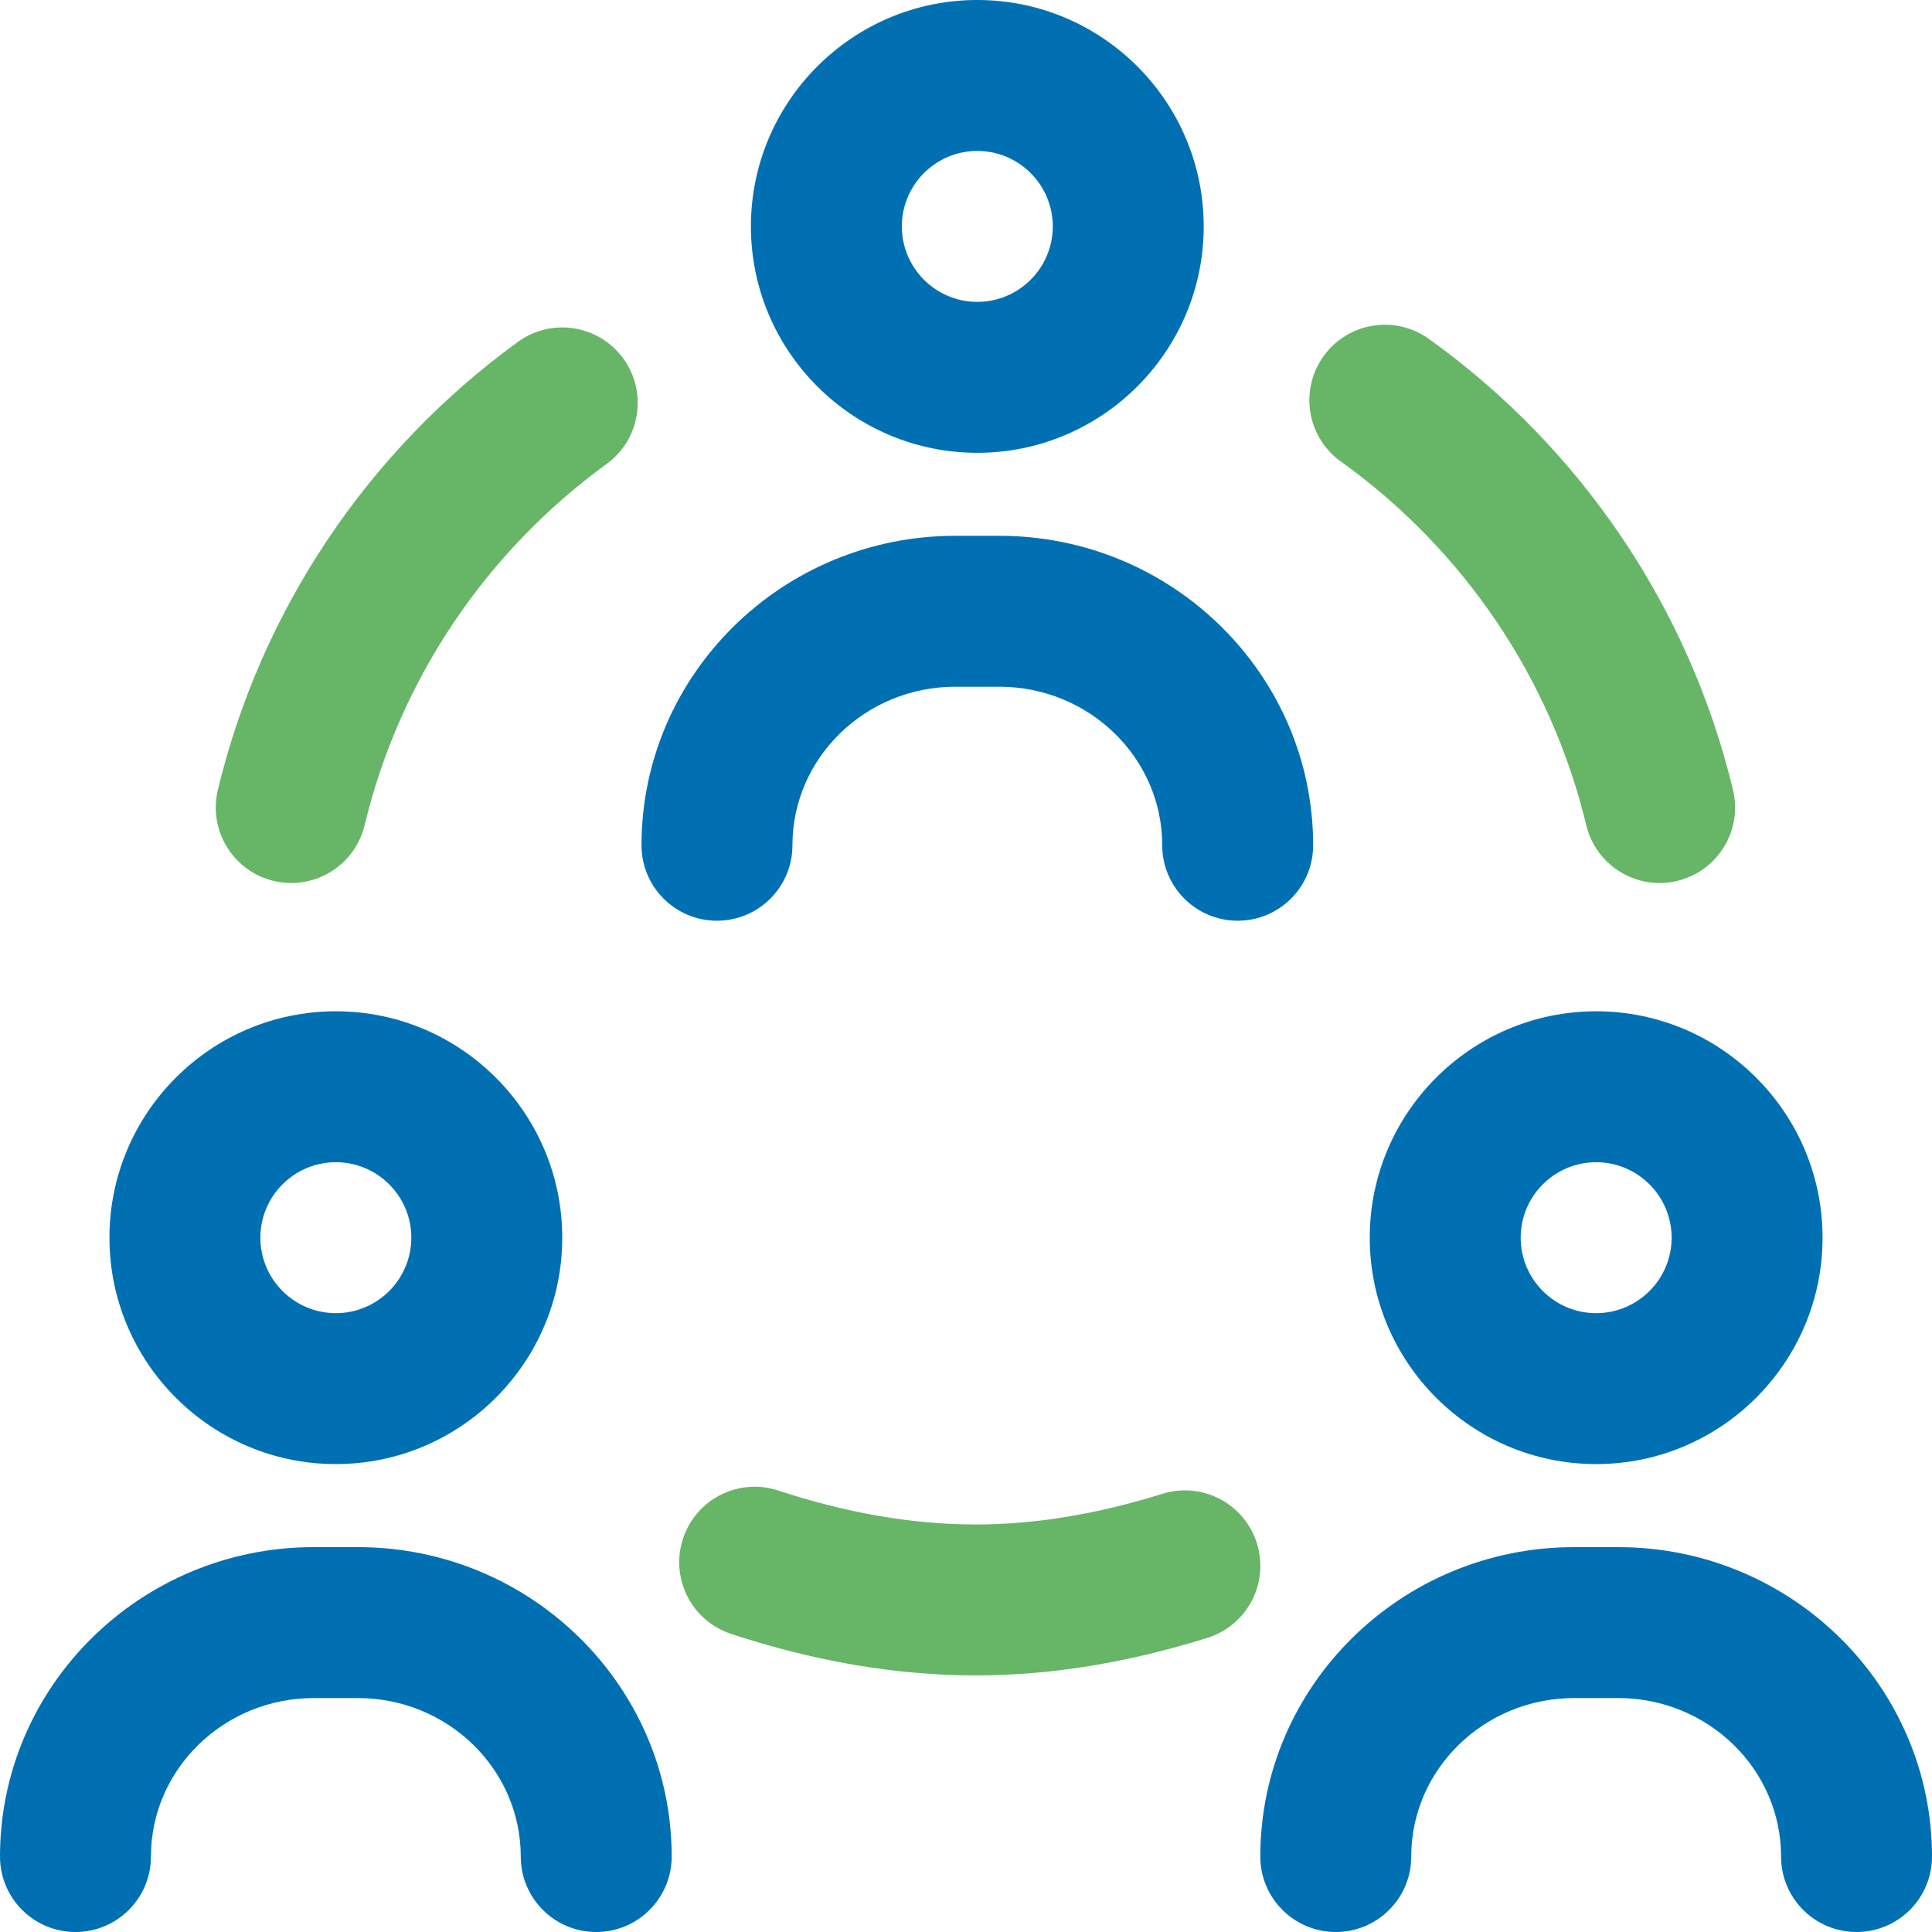 <svg width="48" height="48" viewBox="0 0 48 48" fill="none" xmlns="http://www.w3.org/2000/svg">
<path d="M24.281 11.25C21.18 11.25 18.656 8.727 18.656 5.625C18.656 2.523 21.18 0 24.281 0C27.383 0 29.906 2.523 29.906 5.625C29.906 8.727 27.383 11.25 24.281 11.25ZM24.281 3.75C23.247 3.75 22.406 4.591 22.406 5.625C22.406 6.659 23.247 7.5 24.281 7.5C25.315 7.5 26.156 6.659 26.156 5.625C26.156 4.591 25.315 3.75 24.281 3.75ZM32.625 21C32.625 16.761 29.128 13.312 24.829 13.312H23.733C19.435 13.312 15.938 16.761 15.938 21C15.938 22.036 16.777 22.875 17.812 22.875C18.848 22.875 19.688 22.036 19.688 21C19.688 18.829 21.502 17.062 23.733 17.062H24.829C27.06 17.062 28.875 18.829 28.875 21C28.875 22.036 29.714 22.875 30.75 22.875C31.786 22.875 32.625 22.036 32.625 21ZM8.344 36.375C5.242 36.375 2.719 33.852 2.719 30.75C2.719 27.648 5.242 25.125 8.344 25.125C11.445 25.125 13.969 27.648 13.969 30.75C13.969 33.852 11.445 36.375 8.344 36.375ZM8.344 28.875C7.31 28.875 6.469 29.716 6.469 30.75C6.469 31.784 7.31 32.625 8.344 32.625C9.378 32.625 10.219 31.784 10.219 30.75C10.219 29.716 9.378 28.875 8.344 28.875ZM16.688 46.125C16.688 41.886 13.19 38.438 8.892 38.438H7.795C3.497 38.438 0 41.886 0 46.125C0 47.161 0.839 48 1.875 48C2.911 48 3.75 47.161 3.75 46.125C3.75 43.954 5.565 42.188 7.795 42.188H8.892C11.123 42.188 12.938 43.954 12.938 46.125C12.938 47.161 13.777 48 14.812 48C15.848 48 16.688 47.161 16.688 46.125ZM39.656 36.375C36.555 36.375 34.031 33.852 34.031 30.75C34.031 27.648 36.555 25.125 39.656 25.125C42.758 25.125 45.281 27.648 45.281 30.75C45.281 33.852 42.758 36.375 39.656 36.375ZM39.656 28.875C38.622 28.875 37.781 29.716 37.781 30.75C37.781 31.784 38.622 32.625 39.656 32.625C40.69 32.625 41.531 31.784 41.531 30.75C41.531 29.716 40.69 28.875 39.656 28.875ZM48 46.125C48 41.886 44.503 38.438 40.205 38.438H39.108C34.81 38.438 31.312 41.886 31.312 46.125C31.312 47.161 32.152 48 33.188 48C34.223 48 35.062 47.161 35.062 46.125C35.062 43.954 36.877 42.188 39.108 42.188H40.204C42.435 42.188 44.25 43.954 44.25 46.125C44.25 47.161 45.089 48 46.125 48C47.161 48 48 47.161 48 46.125Z" fill="#0070B3"/>
<path d="M41.231 21.938C40.385 21.938 39.617 21.36 39.41 20.501C38.536 16.867 36.371 13.659 33.314 11.467C32.472 10.864 32.279 9.693 32.882 8.851C33.486 8.009 34.657 7.816 35.499 8.419C39.288 11.136 41.972 15.115 43.056 19.624C43.298 20.631 42.678 21.643 41.671 21.886C41.524 21.921 41.377 21.938 41.231 21.938ZM9.059 20.501C9.924 16.903 12.059 13.716 15.071 11.527C15.909 10.919 16.094 9.746 15.486 8.908C14.877 8.071 13.704 7.885 12.867 8.494C9.133 11.207 6.486 15.16 5.413 19.624C5.171 20.631 5.791 21.644 6.798 21.886C6.945 21.921 7.092 21.938 7.237 21.938C8.084 21.938 8.852 21.36 9.059 20.501ZM29.995 40.693C30.984 40.385 31.536 39.334 31.228 38.346C30.92 37.357 29.869 36.805 28.88 37.113C27.233 37.626 25.713 37.875 24.235 37.875C22.679 37.875 21.032 37.592 19.338 37.032C18.355 36.708 17.294 37.241 16.97 38.225C16.645 39.208 17.179 40.268 18.162 40.593C20.236 41.278 22.279 41.625 24.235 41.625C26.097 41.625 27.981 41.32 29.995 40.693Z" fill="#67B567"/>
</svg>

